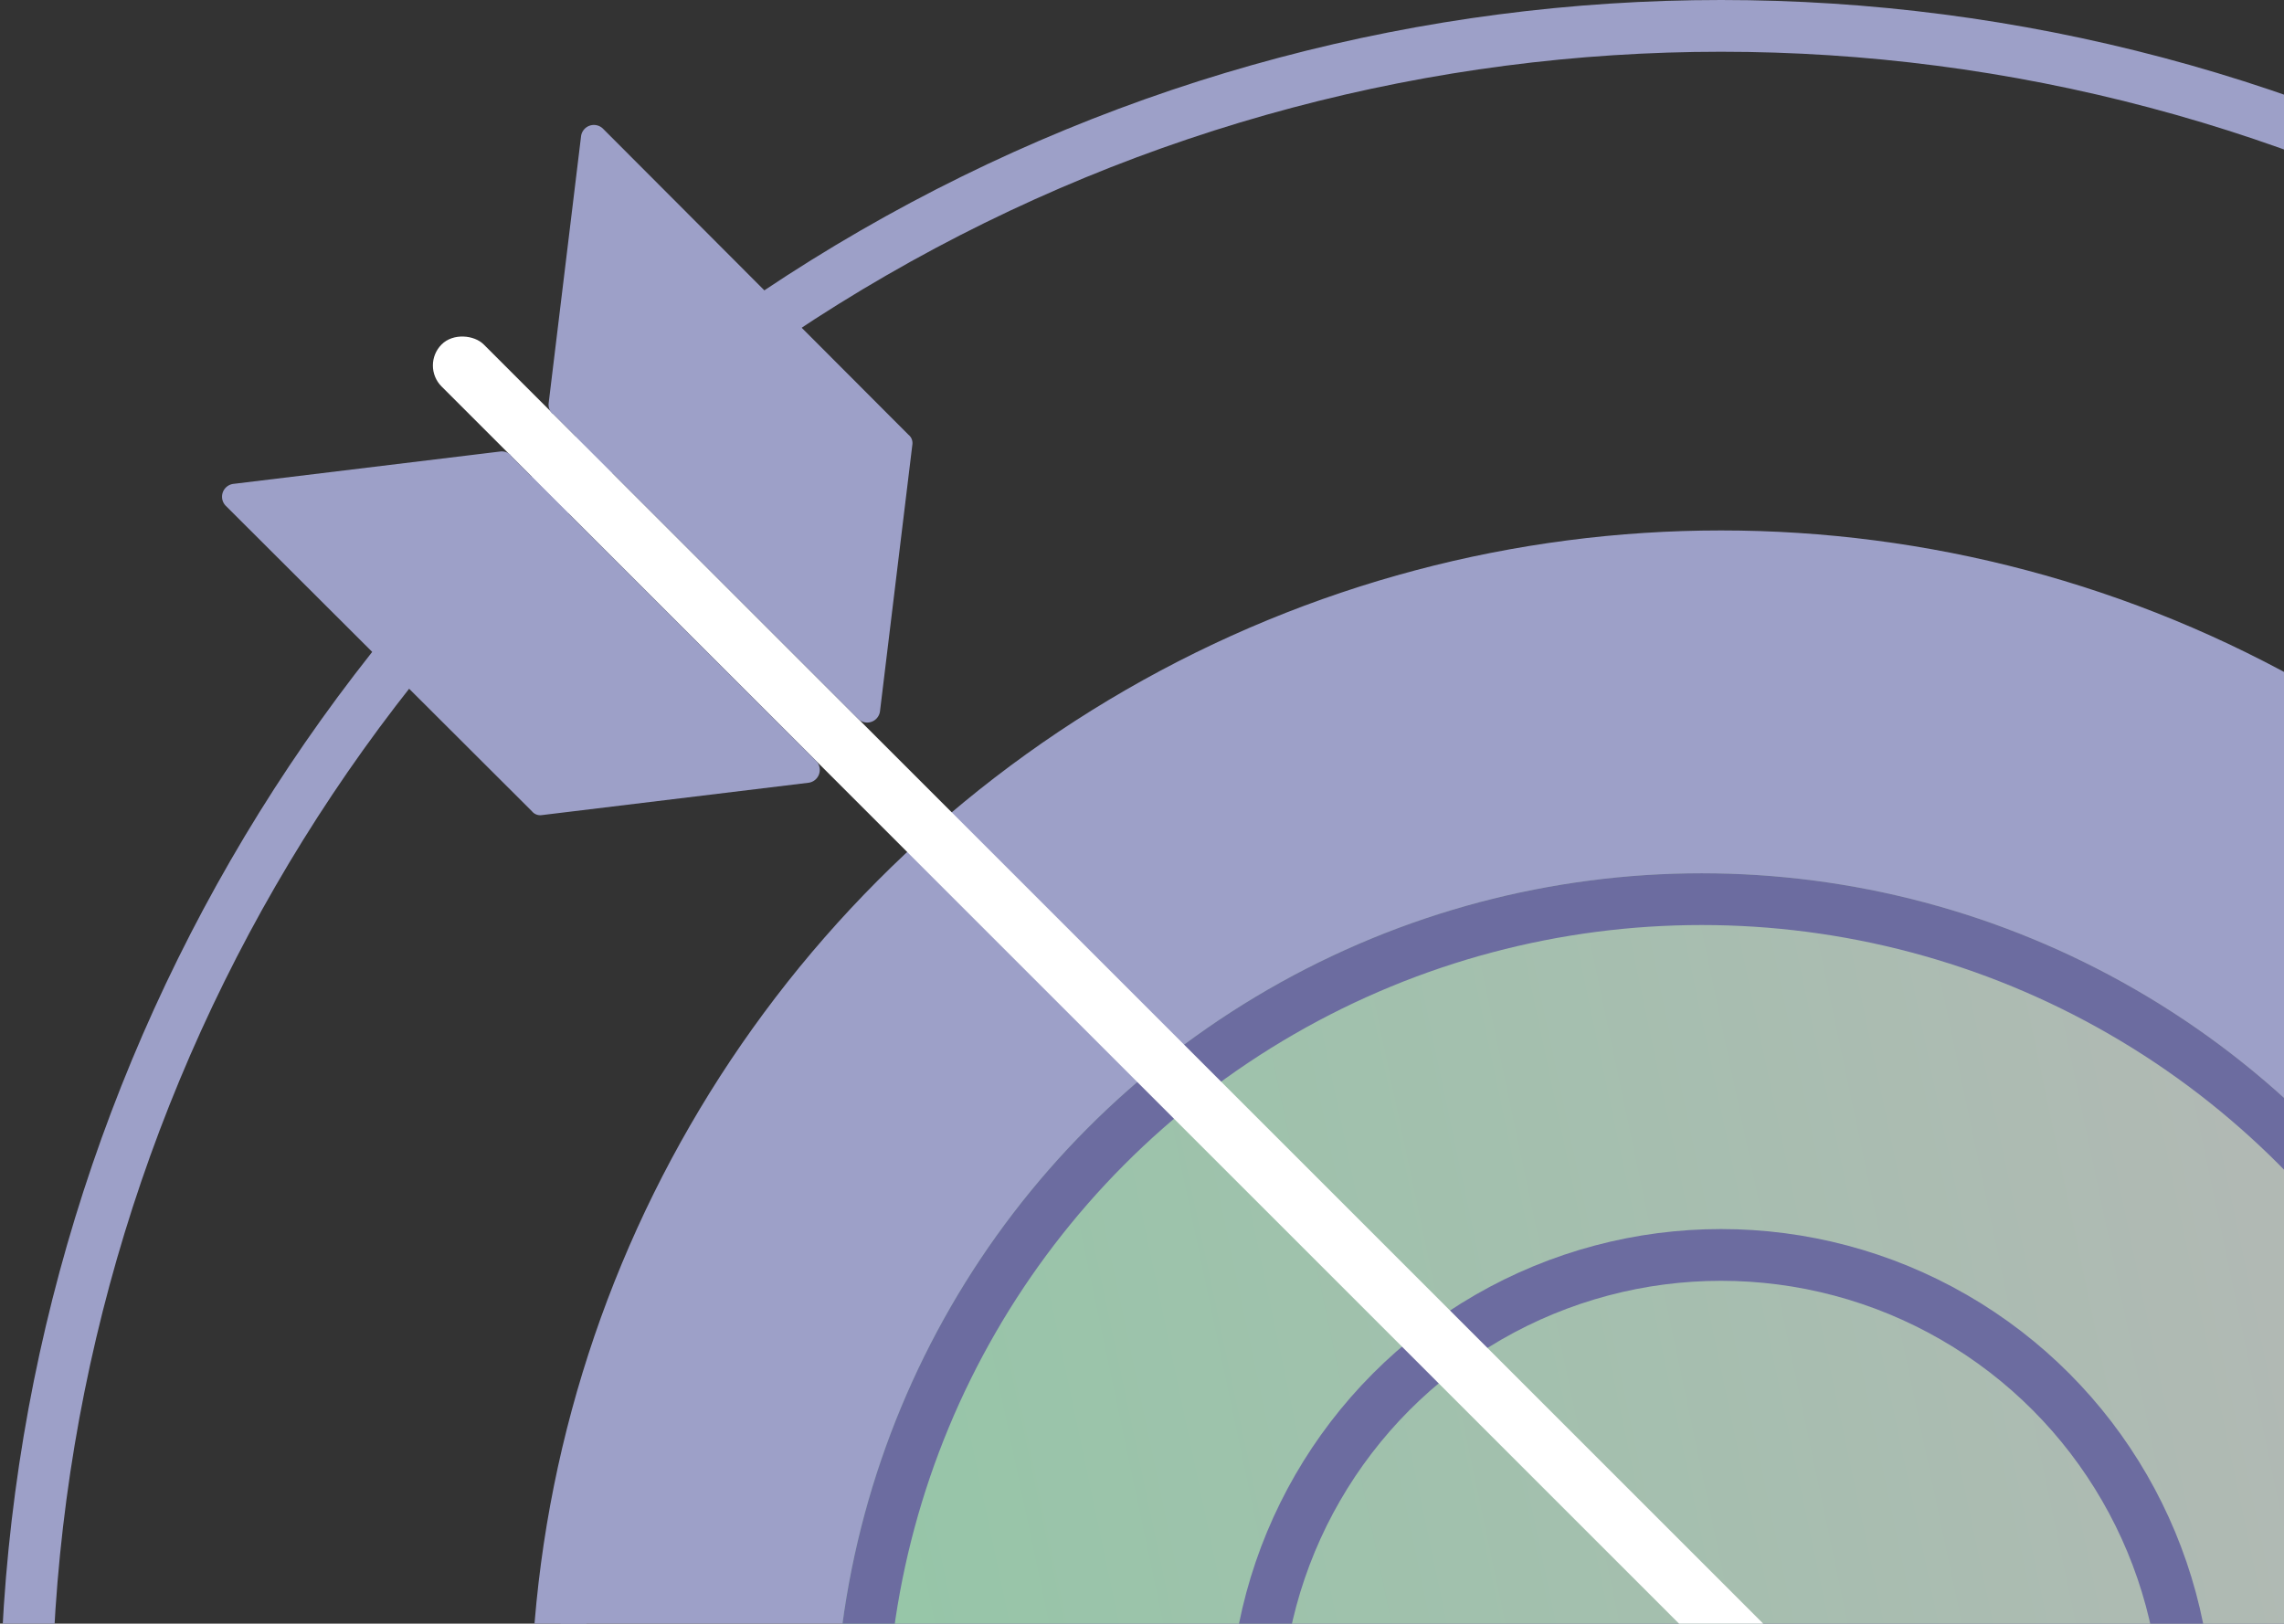 <svg xmlns="http://www.w3.org/2000/svg" fill="none" viewBox="0 0 353 251"><rect x="0" y="0" width="353" height="251" fill="#333333" stroke="none"/><circle cx="266" cy="266" r="262" stroke="#9DA0C8" stroke-width="8"/><circle cx="266" cy="266" r="180" fill="#9DA0C8" stroke="#9DA0C8" stroke-width="8"/><circle cx="263" cy="269" r="134" fill="url(#a)"/><circle cx="266" cy="266" r="72" stroke="#6C6CA0" stroke-width="8"/><circle cx="263" cy="269" r="130" stroke="#6C6CA0" stroke-width="8"/><rect width="9.2" height="291.8" x="65" y="56.5" fill="#fff" rx="4.6" transform="rotate(-45 65 56.5)"/><path fill="#9DA0C8" d="M85.4 64a2 2 0 0 1-.6-1.7l5-41.2a2 2 0 0 1 3.4-1.2l47.2 47.3c.5.4.7 1 .6 1.6l-5 41.2a2 2 0 0 1-3.3 1.2L85.4 63.9ZM79 70.4a2 2 0 0 0-1.7-.6l-41.2 5a2 2 0 0 0-1.2 3.4l47.3 47.2c.4.5 1 .7 1.6.6l41.2-5a2 2 0 0 0 1.2-3.3L78.9 70.4Z"/><defs><linearGradient id="a" x1="129" x2="703" y1="302.9" y2="182" gradientUnits="userSpaceOnUse"><stop stop-color="#94C7A7"/><stop offset="1" stop-color="#DBA5C7"/></linearGradient></defs></svg>